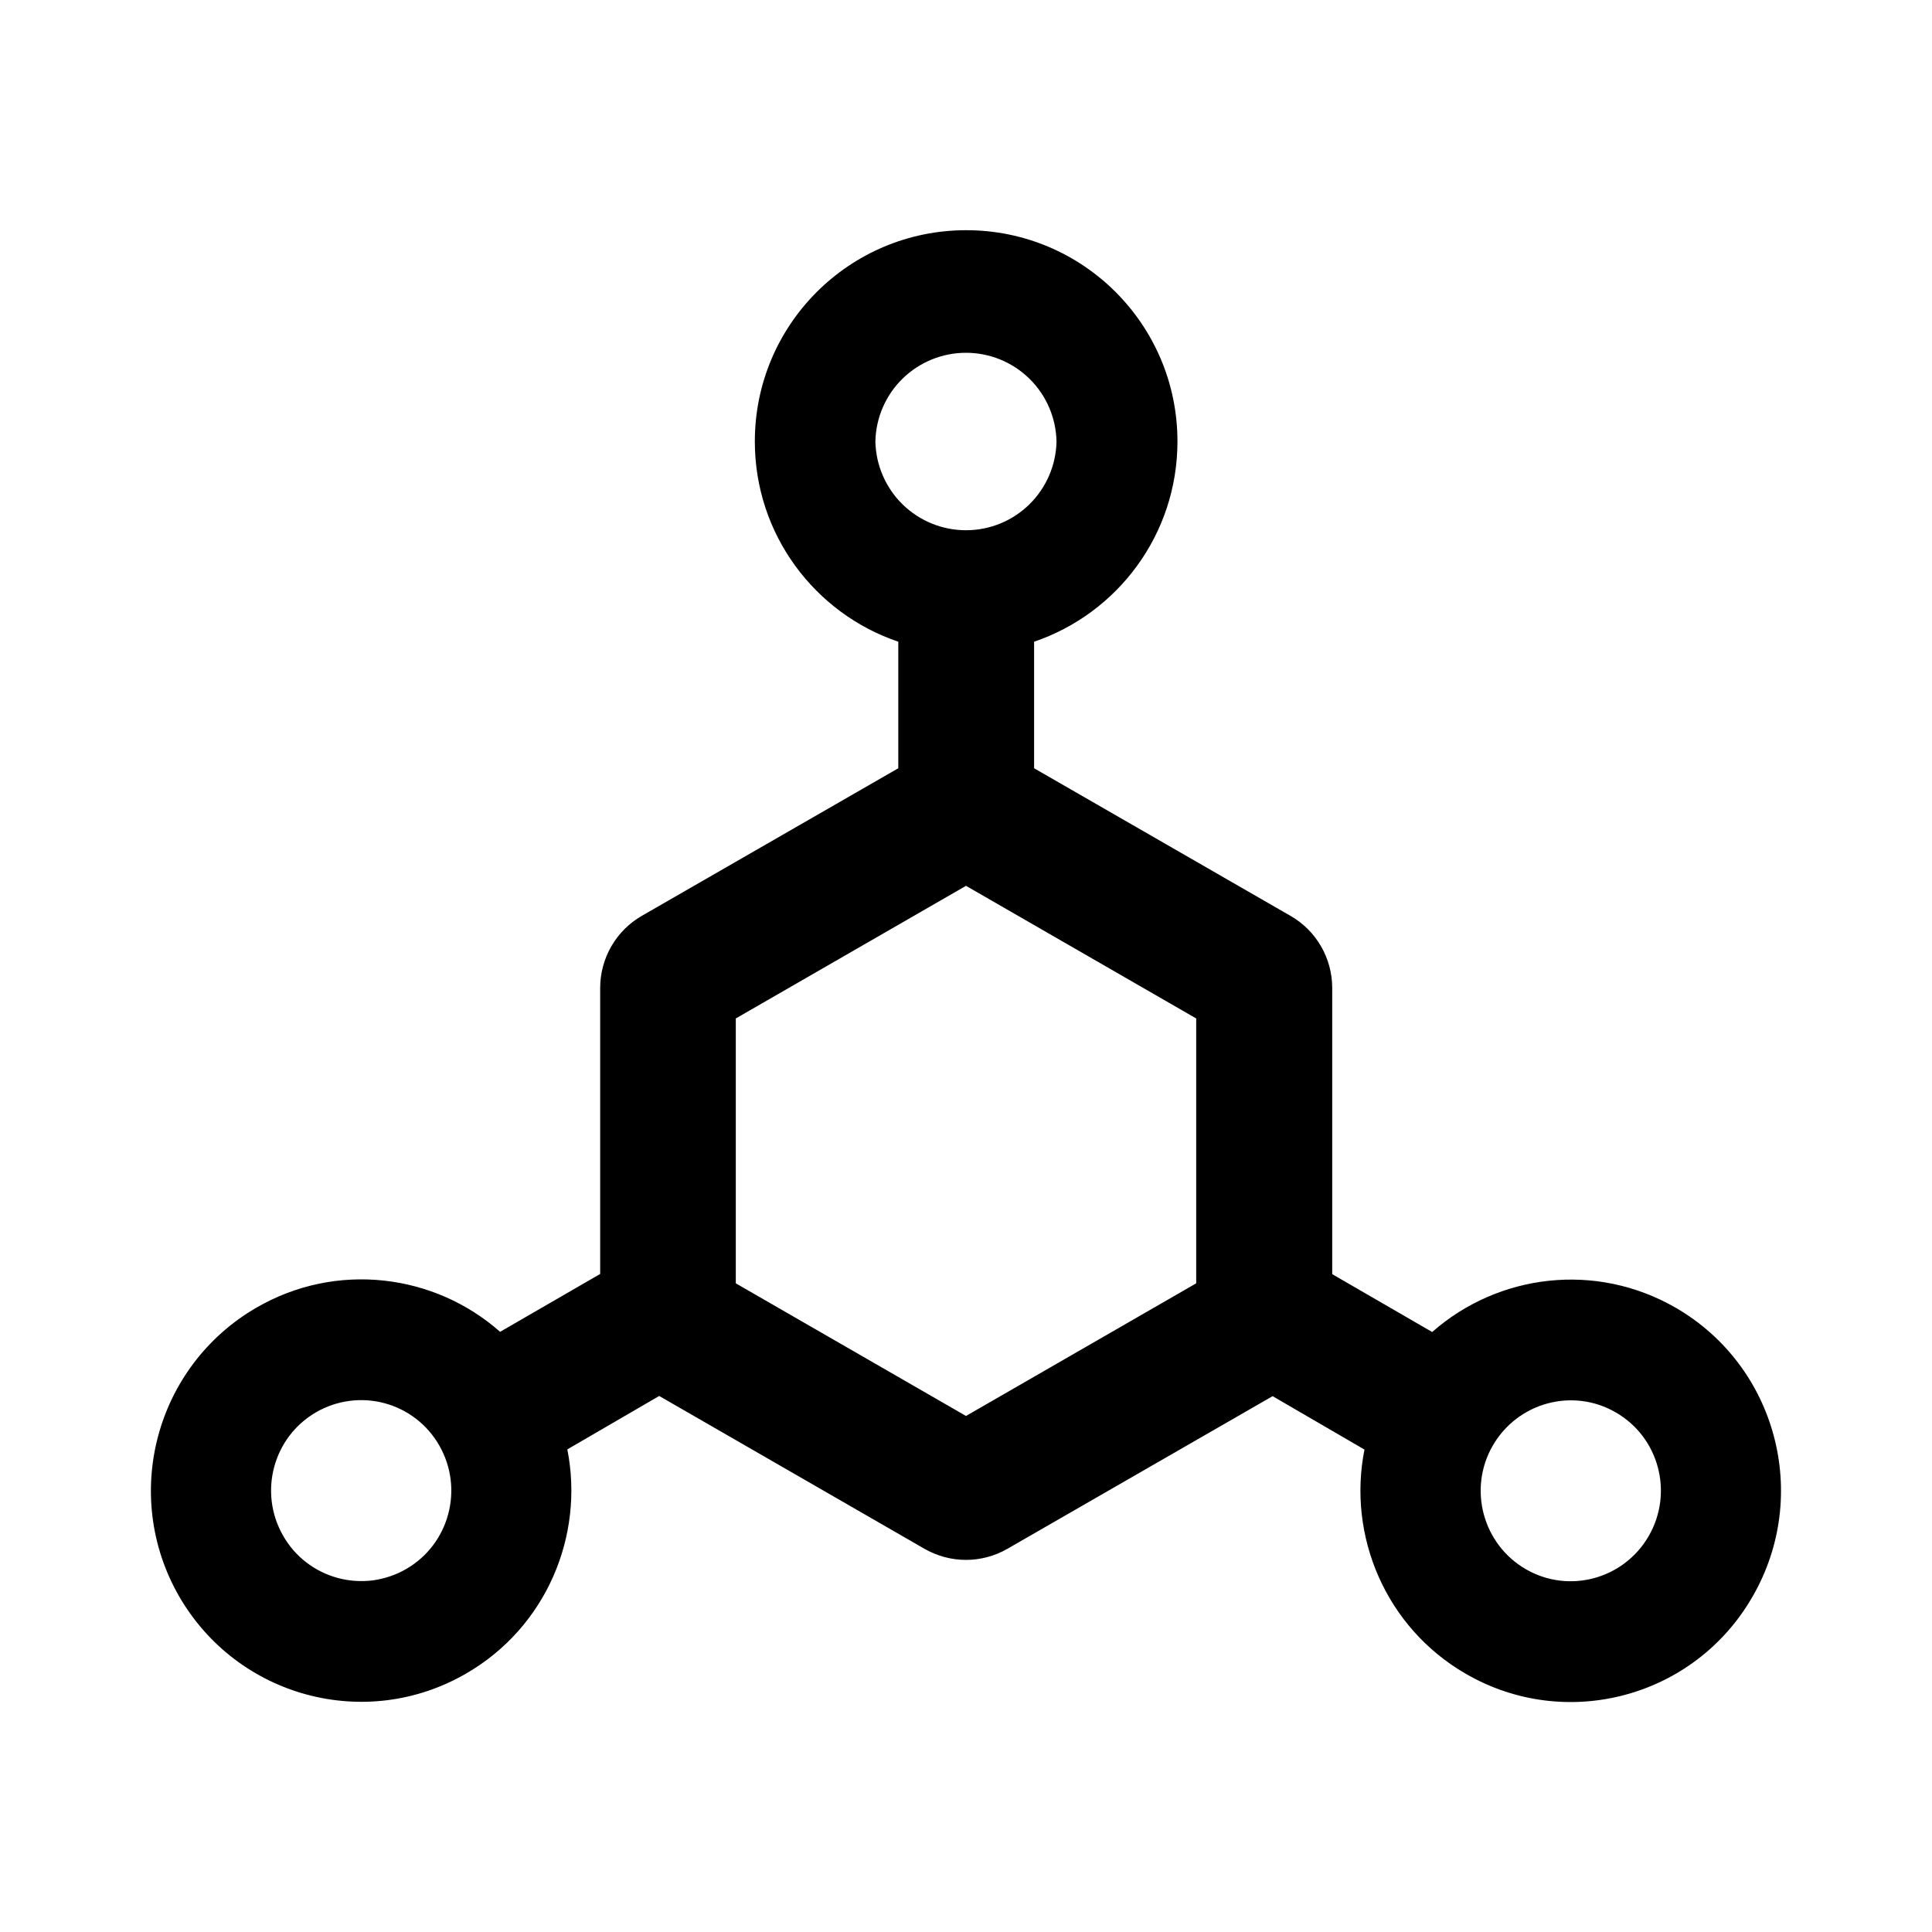 <svg width="20" height="20" viewBox="0 0 20 20" fill="none" xmlns="http://www.w3.org/2000/svg">
<path d="M17.349 13.539C16.519 13.059 15.508 13.188 14.826 13.789L13.791 13.19V10.227C13.791 9.92 13.627 9.635 13.361 9.482L10.705 7.953V6.643C11.568 6.35 12.189 5.533 12.189 4.57C12.189 3.361 11.211 2.383 10.002 2.383C8.793 2.383 7.814 3.361 7.814 4.57C7.814 5.533 8.435 6.35 9.299 6.643V7.953L6.642 9.482C6.377 9.635 6.213 9.92 6.213 10.227V13.188L5.177 13.787C4.496 13.185 3.482 13.057 2.654 13.537C1.609 14.143 1.254 15.479 1.853 16.523C2.455 17.568 3.785 17.928 4.826 17.324C5.656 16.844 6.05 15.898 5.873 15.004L6.824 14.451L9.57 16.033C9.703 16.109 9.851 16.148 10 16.148C10.148 16.148 10.297 16.109 10.429 16.033L13.174 14.453L14.125 15.006C13.947 15.898 14.343 16.846 15.172 17.326C16.213 17.93 17.545 17.572 18.144 16.525C18.746 15.479 18.39 14.143 17.349 13.539V13.539ZM4.205 16.242C4.099 16.304 3.981 16.343 3.86 16.36C3.738 16.375 3.615 16.367 3.497 16.335C3.378 16.303 3.267 16.248 3.17 16.173C3.073 16.098 2.992 16.005 2.931 15.898C2.674 15.451 2.826 14.877 3.273 14.619C3.379 14.558 3.496 14.518 3.618 14.502C3.739 14.486 3.863 14.494 3.981 14.526C4.1 14.558 4.211 14.613 4.308 14.688C4.405 14.763 4.486 14.856 4.547 14.963C4.804 15.41 4.652 15.984 4.205 16.242ZM9.062 4.57C9.067 4.325 9.168 4.091 9.343 3.92C9.519 3.748 9.754 3.652 10 3.652C10.245 3.652 10.481 3.748 10.656 3.92C10.831 4.091 10.932 4.325 10.937 4.57C10.932 4.816 10.831 5.049 10.656 5.221C10.481 5.393 10.245 5.489 10 5.489C9.754 5.489 9.519 5.393 9.343 5.221C9.168 5.049 9.067 4.816 9.062 4.57V4.57ZM12.383 13.285L10 14.658L7.617 13.285V10.543L10 9.17L12.383 10.543V13.285V13.285ZM17.068 15.9C16.81 16.348 16.24 16.502 15.795 16.244C15.349 15.986 15.195 15.412 15.453 14.965C15.711 14.518 16.281 14.363 16.726 14.621C17.174 14.879 17.326 15.451 17.068 15.9Z" fill="black"/>
</svg>
